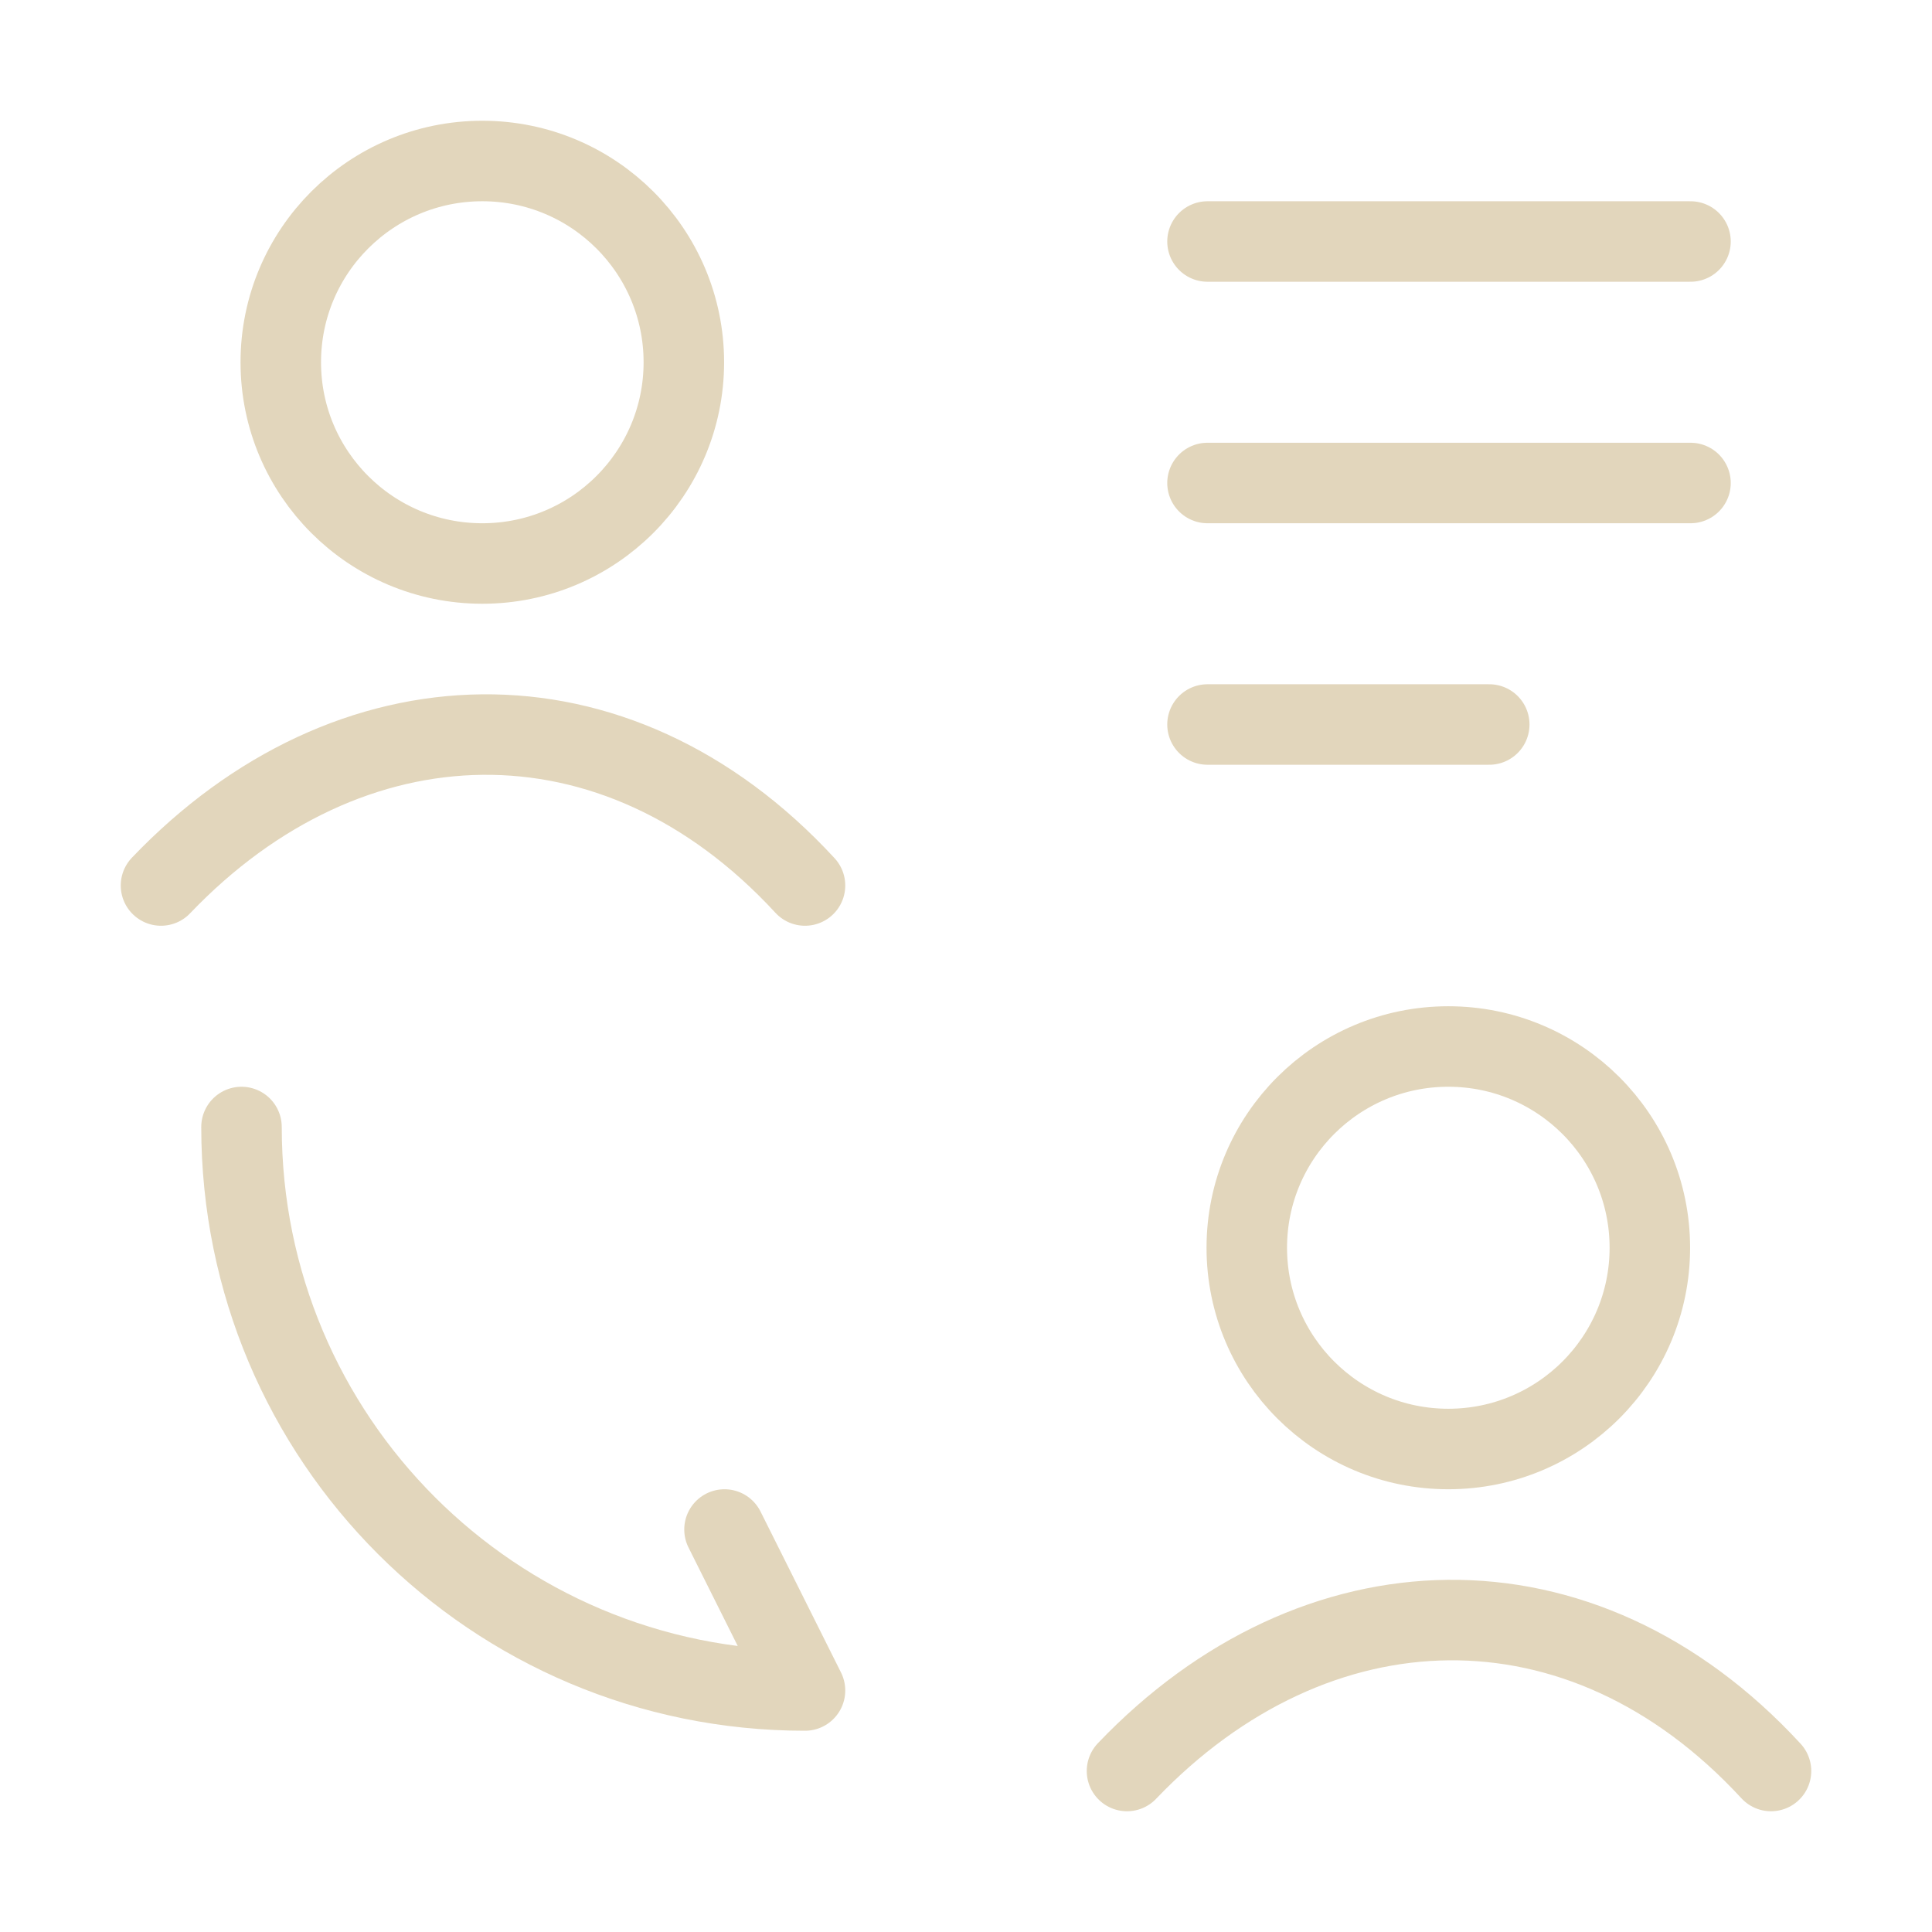 <svg width="96" height="96" viewBox="0 0 96 96" fill="none" xmlns="http://www.w3.org/2000/svg">
<path d="M8 44C17.327 34.231 30.573 33.771 40 44M33.98 18C33.98 23.523 29.497 28 23.966 28C18.435 28 13.952 23.523 13.952 18C13.952 12.477 18.435 8 23.966 8C29.497 8 33.98 12.477 33.98 18Z" stroke="#E2D6BC" stroke-width="4" stroke-linecap="round"/>
<path d="M56 88C65.327 78.231 78.573 77.771 88 88M81.98 62C81.98 67.523 77.497 72 71.966 72C66.436 72 61.952 67.523 61.952 62C61.952 56.477 66.436 52 71.966 52C77.497 52 81.98 56.477 81.98 62Z" stroke="#E2D6BC" stroke-width="4" stroke-linecap="round"/>
<path d="M12 56C12 71.48 24.52 84 40 84L36 76" stroke="#E2D6BC" stroke-width="4" stroke-linecap="round" stroke-linejoin="round"/>
<path d="M60 12H84M60 24H84M60 36H74" stroke="#E2D6BC" stroke-width="4" stroke-linecap="round" stroke-linejoin="round"/>
</svg>
